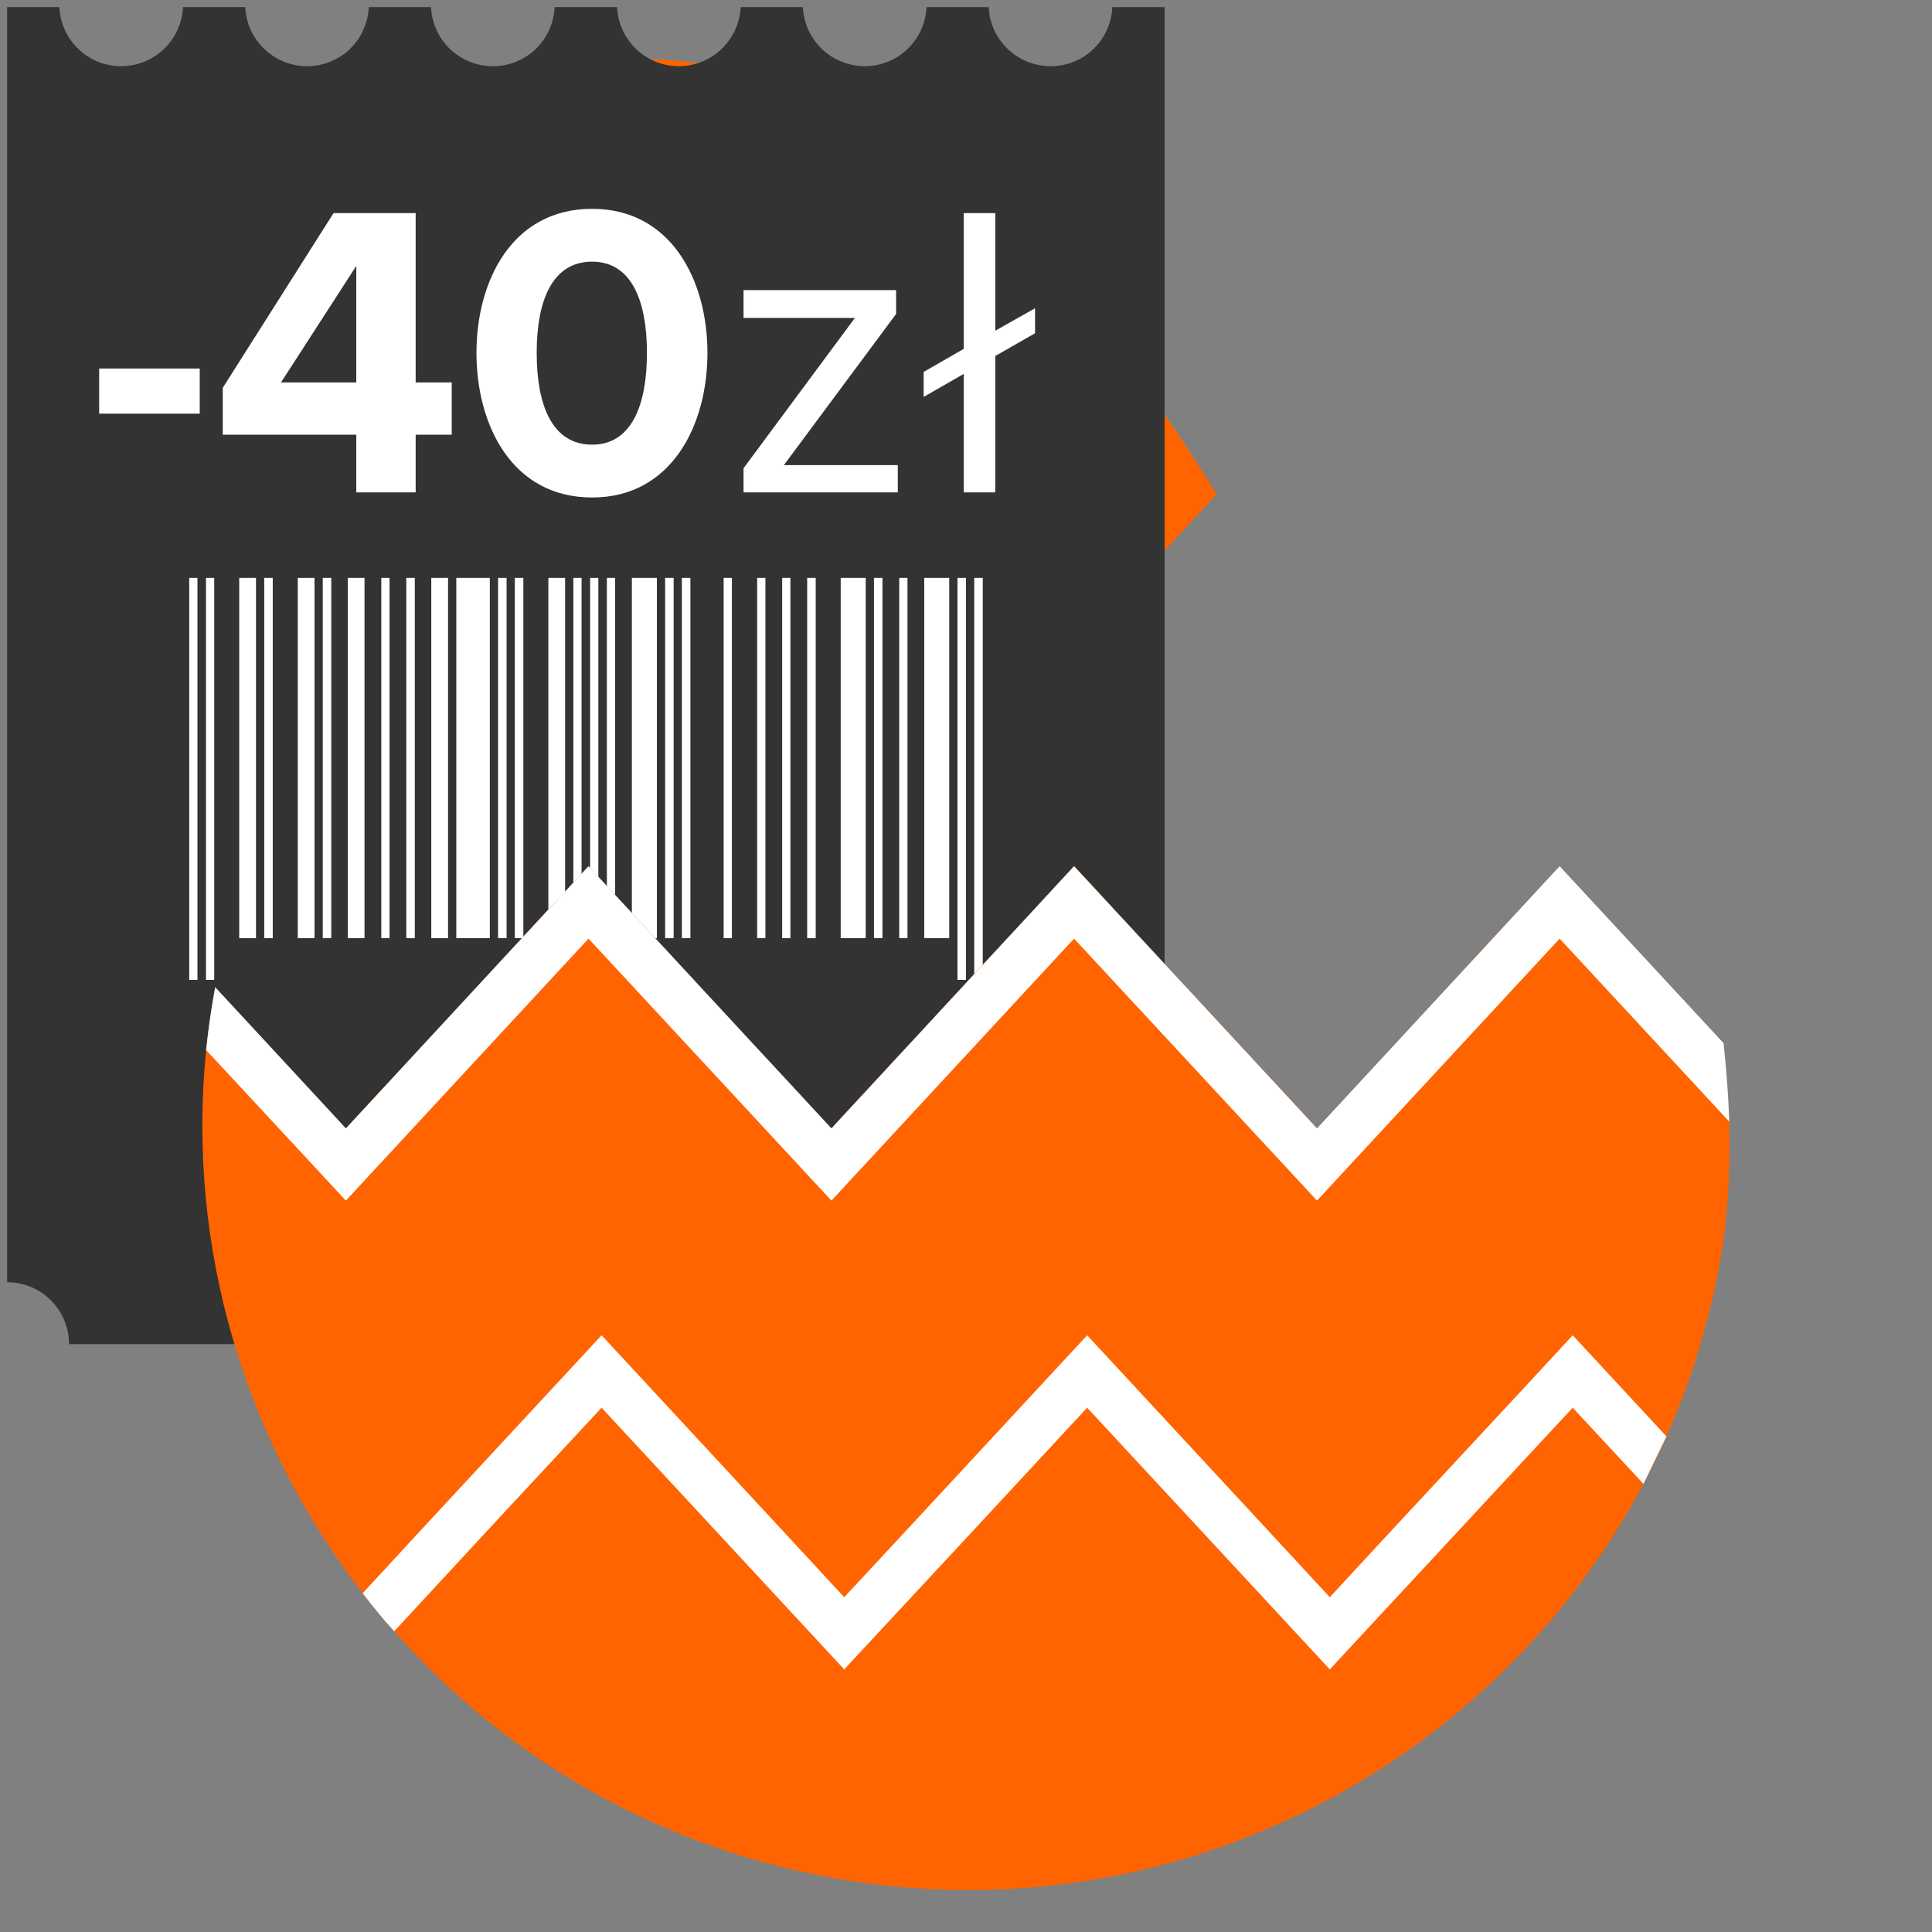 <svg xmlns="http://www.w3.org/2000/svg" xmlns:xlink="http://www.w3.org/1999/xlink" preserveAspectRatio="xMidYMid meet" width="68" height="68" viewBox="0 0 68 68" style="width:100%;height:100%"><rect x="0" y="0" width="68" height="68" fill="#808080" stroke="none"/><defs><animateMotion repeatCount="indefinite" dur="5.405s" begin="0s" xlink:href="#_R_G_L_2_G" fill="freeze" keyTimes="0;0.049;0.784;0.827;1" path="M32.27 19.12 C32.27,17.95 32.27,13.29 32.27,12.12 C32.27,12.12 32.27,12.12 32.27,12.12 C32.27,13.29 32.27,17.95 32.27,19.12 C32.27,19.12 32.27,19.12 32.27,19.12 " keyPoints="0;0.5;0.5;1;1" keySplines="0.167 0.167 0.833 0.833;0.167 0.167 0.833 0.833;0.167 0.167 0.833 0.833;0 0 0 0" calcMode="spline"/><animateTransform repeatCount="indefinite" dur="5.405s" begin="0s" xlink:href="#_R_G_L_2_G" fill="freeze" attributeName="transform" from="-21.533 -12.716" to="-21.533 -12.716" type="translate" additive="sum" keyTimes="0;1" values="-21.533 -12.716;-21.533 -12.716" keySplines="0 0 1 1" calcMode="spline"/><animateMotion repeatCount="indefinite" dur="5.405s" begin="0s" xlink:href="#_R_G_L_1_G" fill="freeze" keyTimes="0;0.031;0.08;0.765;0.815;1" path="M34 35.71 C34,35.71 34,35.71 34,35.71 C34,34.55 34,29.88 34,28.71 C34,28.71 34,28.71 34,28.71 C34,29.88 34,34.55 34,35.71 C34,35.71 34,35.71 34,35.71 " keyPoints="0;0;0.5;0.5;1;1" keySplines="0.167 0.167 0.833 0.833;0.167 0.167 0.833 0.833;0.167 0.167 0.833 0.833;0.167 0.167 0.833 0.833;0 0 0 0" calcMode="spline"/><animateTransform repeatCount="indefinite" dur="5.405s" begin="0s" xlink:href="#_R_G_L_1_G" fill="freeze" attributeName="transform" from="1 1" to="1 1" type="scale" additive="sum" keyTimes="0;0.327;0.377;0.42;1" values="1 1;1 1;1.15 1.15;1 1;1 1" keySplines="0.167 0.167 0.833 0.833;0.167 0.167 0.833 0.833;0.167 0.167 0.833 0.833;0 0 0 0" calcMode="spline"/><animateTransform repeatCount="indefinite" dur="5.405s" begin="0s" xlink:href="#_R_G_L_1_G" fill="freeze" attributeName="transform" from="-20.621 -23.778" to="-20.621 -23.778" type="translate" additive="sum" keyTimes="0;1" values="-20.621 -23.778;-20.621 -23.778" keySplines="0 0 1 1" calcMode="spline"/><animate attributeType="XML" attributeName="opacity" dur="5s" from="0" to="1" xlink:href="#time_group"/></defs><g id="_R_G"><g id="_R_G_L_2_G"><path id="_R_G_L_2_G_D_0_P_0" fill="#ff6400" fill-opacity="1" fill-rule="nonzero" d=" M1.43 25.18 C1.43,25.18 0.25,23.9 0.25,23.9 C0.49,23.31 0.73,22.73 0.99,22.15 C6.01,10.69 14.61,0.25 25.2,2.34 C31.44,3.58 37.36,8.97 41.86,15.88 C42.19,16.38 42.51,16.89 42.82,17.4 C42.82,17.4 35.61,25.18 35.61,25.18 C35.61,25.18 27.07,15.96 27.07,15.96 C27.07,15.96 18.52,25.18 18.52,25.18 C18.52,25.18 9.98,15.96 9.98,15.96 C9.98,15.96 1.43,25.18 1.43,25.18z "/></g><g id="_R_G_L_1_G"><path id="_R_G_L_1_G_D_0_P_0" fill="#333333" fill-opacity="1" fill-rule="nonzero" d=" M40.99 20.7 C40.99,20.7 40.99,0.25 40.99,0.25 C40.99,0.25 39.15,0.25 39.15,0.25 C39.1,1.41 38.15,2.33 36.98,2.33 C35.81,2.33 34.85,1.41 34.8,0.25 C34.8,0.25 32.61,0.25 32.61,0.25 C32.56,1.41 31.6,2.33 30.44,2.33 C29.27,2.33 28.31,1.41 28.26,0.25 C28.26,0.25 26.07,0.25 26.07,0.25 C26.01,1.41 25.06,2.33 23.89,2.33 C23.6,2.33 23.32,2.27 23.07,2.17 C22.3,1.85 21.76,1.12 21.72,0.25 C21.72,0.25 19.52,0.25 19.52,0.25 C19.47,1.41 18.52,2.33 17.35,2.33 C17.28,2.33 17.2,2.33 17.13,2.32 C16.06,2.21 15.22,1.34 15.17,0.25 C15.17,0.25 12.98,0.25 12.98,0.25 C12.97,0.54 12.9,0.81 12.78,1.06 C12.73,1.19 12.66,1.31 12.58,1.42 C12.54,1.47 12.5,1.52 12.45,1.58 C12.32,1.73 12.17,1.87 12,1.98 C11.88,2.05 11.76,2.11 11.63,2.17 C11.38,2.27 11.1,2.33 10.81,2.33 C10,2.33 9.3,1.89 8.92,1.24 C8.75,0.95 8.65,0.61 8.63,0.25 C8.63,0.25 6.44,0.25 6.44,0.25 C6.39,1.41 5.43,2.33 4.26,2.33 C3.97,2.33 3.69,2.27 3.44,2.17 C2.67,1.85 2.13,1.12 2.09,0.25 C2.09,0.25 0.25,0.25 0.25,0.25 C0.25,0.25 0.25,20.7 0.25,20.7 C0.25,20.7 0.25,45.13 0.25,45.13 C1.45,45.13 2.43,46.1 2.43,47.31 C2.43,47.31 38.81,47.31 38.81,47.31 C38.81,46.1 39.79,45.13 40.99,45.13 C40.99,45.13 40.99,20.7 40.99,20.7z "/><path id="_R_G_L_1_G_D_1_P_0" fill="#ffffff" fill-opacity="1" fill-rule="nonzero" d=" M3.49 12.97 C3.49,12.97 7.03,12.97 7.03,12.97 C7.03,12.97 7.03,14.56 7.03,14.56 C7.03,14.56 3.49,14.56 3.49,14.56 C3.49,14.56 3.49,12.97 3.49,12.97z "/><path id="_R_G_L_1_G_D_2_P_0" fill="#ffffff" fill-opacity="1" fill-rule="nonzero" d=" M12.54 17.33 C12.54,17.33 12.54,15.3 12.54,15.3 C12.54,15.3 7.84,15.3 7.84,15.3 C7.84,15.3 7.84,13.65 7.84,13.65 C7.84,13.65 11.74,7.5 11.74,7.5 C11.74,7.5 14.63,7.5 14.63,7.5 C14.63,7.5 14.63,13.46 14.63,13.46 C14.63,13.46 15.9,13.46 15.9,13.46 C15.9,13.46 15.9,15.3 15.9,15.3 C15.9,15.3 14.63,15.3 14.63,15.3 C14.63,15.3 14.63,17.33 14.63,17.33 C14.63,17.33 12.54,17.33 12.54,17.33z  M12.54 9.36 C12.54,9.36 9.89,13.46 9.89,13.46 C9.89,13.46 12.54,13.46 12.54,13.46 C12.54,13.46 12.54,9.36 12.54,9.36z "/><path id="_R_G_L_1_G_D_3_P_0" fill="#ffffff" fill-opacity="1" fill-rule="nonzero" d=" M16.77 12.42 C16.77,9.89 18.02,7.35 20.84,7.35 C23.64,7.35 24.9,9.89 24.9,12.42 C24.9,14.96 23.64,17.51 20.84,17.51 C18.02,17.51 16.77,14.96 16.77,12.42z  M22.77 12.42 C22.77,10.61 22.24,9.21 20.84,9.21 C19.42,9.21 18.89,10.61 18.89,12.42 C18.89,14.24 19.42,15.65 20.84,15.65 C22.24,15.65 22.77,14.24 22.77,12.42z "/><path id="_R_G_L_1_G_D_4_P_0" fill="#ffffff" fill-opacity="1" fill-rule="nonzero" d=" M26.17 17.33 C26.17,17.33 26.17,16.48 26.17,16.48 C26.17,16.48 30.09,11.19 30.09,11.19 C30.09,11.19 26.17,11.19 26.17,11.19 C26.17,11.19 26.17,10.21 26.17,10.21 C26.17,10.21 31.54,10.21 31.54,10.21 C31.54,10.21 31.54,11.05 31.54,11.05 C31.54,11.05 27.59,16.37 27.59,16.37 C27.59,16.37 31.6,16.37 31.6,16.37 C31.6,16.37 31.6,17.33 31.6,17.33 C31.6,17.33 26.17,17.33 26.17,17.33z "/><path id="_R_G_L_1_G_D_5_P_0" fill="#ffffff" fill-opacity="1" fill-rule="nonzero" d=" M32.51 13.09 C32.51,13.09 33.92,12.28 33.92,12.28 C33.92,12.28 33.92,7.5 33.92,7.5 C33.92,7.5 35.03,7.5 35.03,7.5 C35.03,7.5 35.03,11.64 35.03,11.64 C35.03,11.64 36.43,10.85 36.43,10.85 C36.43,10.85 36.43,11.73 36.43,11.73 C36.43,11.73 35.03,12.53 35.03,12.53 C35.03,12.53 35.03,17.33 35.03,17.33 C35.03,17.33 33.92,17.33 33.92,17.33 C33.92,17.33 33.92,13.16 33.92,13.16 C33.92,13.16 32.51,13.97 32.51,13.97 C32.51,13.97 32.51,13.09 32.51,13.09z "/><path id="_R_G_L_1_G_D_6_P_0" fill="#ffffff" fill-opacity="1" fill-rule="nonzero" d=" M6.66 33.02 C6.66,33.02 6.95,33.02 6.95,33.02 C6.95,33.02 6.95,20.34 6.95,20.34 C6.95,20.34 6.66,20.34 6.66,20.34 C6.66,20.34 6.66,33.02 6.66,33.02z "/><path id="_R_G_L_1_G_D_7_P_0" fill="#ffffff" fill-opacity="1" fill-rule="nonzero" d=" M7.25 33.02 C7.25,33.02 7.54,33.02 7.54,33.02 C7.54,33.02 7.54,20.34 7.54,20.34 C7.54,20.34 7.25,20.34 7.25,20.34 C7.25,20.34 7.25,33.02 7.25,33.02z "/><path id="_R_G_L_1_G_D_8_P_0" fill="#ffffff" fill-opacity="1" fill-rule="nonzero" d=" M8.42 33.02 C8.42,33.02 9.01,33.02 9.01,33.02 C9.01,33.02 9.01,20.34 9.01,20.34 C9.01,20.34 8.42,20.34 8.42,20.34 C8.42,20.34 8.42,33.02 8.42,33.02z "/><path id="_R_G_L_1_G_D_9_P_0" fill="#ffffff" fill-opacity="1" fill-rule="nonzero" d=" M9.3 33.02 C9.3,33.02 9.6,33.02 9.6,33.02 C9.6,33.02 9.6,20.34 9.6,20.34 C9.6,20.34 9.3,20.34 9.3,20.34 C9.3,20.34 9.3,33.02 9.3,33.02z "/><path id="_R_G_L_1_G_D_10_P_0" fill="#ffffff" fill-opacity="1" fill-rule="nonzero" d=" M10.48 33.02 C10.48,33.02 11.07,33.02 11.07,33.02 C11.07,33.02 11.07,20.34 11.07,20.34 C11.07,20.34 10.48,20.34 10.48,20.34 C10.48,20.34 10.48,33.02 10.48,33.02z "/><path id="_R_G_L_1_G_D_11_P_0" fill="#ffffff" fill-opacity="1" fill-rule="nonzero" d=" M11.36 33.02 C11.36,33.02 11.66,33.02 11.66,33.02 C11.66,33.02 11.66,20.34 11.66,20.34 C11.66,20.34 11.36,20.34 11.36,20.34 C11.36,20.34 11.36,33.02 11.36,33.02z "/><path id="_R_G_L_1_G_D_12_P_0" fill="#ffffff" fill-opacity="1" fill-rule="nonzero" d=" M12.24 33.02 C12.24,33.02 12.83,33.02 12.83,33.02 C12.83,33.02 12.83,20.34 12.83,20.34 C12.83,20.34 12.24,20.34 12.24,20.34 C12.24,20.34 12.24,33.02 12.24,33.02z "/><path id="_R_G_L_1_G_D_13_P_0" fill="#ffffff" fill-opacity="1" fill-rule="nonzero" d=" M13.42 33.02 C13.42,33.02 13.71,33.02 13.71,33.02 C13.71,33.02 13.71,20.34 13.71,20.34 C13.71,20.34 13.42,20.34 13.42,20.34 C13.42,20.34 13.42,33.02 13.42,33.02z "/><path id="_R_G_L_1_G_D_14_P_0" fill="#ffffff" fill-opacity="1" fill-rule="nonzero" d=" M14.3 33.02 C14.3,33.02 14.6,33.02 14.6,33.02 C14.6,33.02 14.6,20.34 14.6,20.34 C14.6,20.34 14.3,20.34 14.3,20.34 C14.3,20.34 14.3,33.02 14.3,33.02z "/><path id="_R_G_L_1_G_D_15_P_0" fill="#ffffff" fill-opacity="1" fill-rule="nonzero" d=" M15.18 33.02 C15.18,33.02 15.77,33.02 15.77,33.02 C15.77,33.02 15.77,20.34 15.77,20.34 C15.77,20.34 15.18,20.34 15.18,20.34 C15.18,20.34 15.18,33.02 15.18,33.02z "/><path id="_R_G_L_1_G_D_16_P_0" fill="#ffffff" fill-opacity="1" fill-rule="nonzero" d=" M16.06 33.02 C16.06,33.02 17.24,33.02 17.24,33.02 C17.24,33.02 17.24,20.34 17.24,20.34 C17.24,20.34 16.06,20.34 16.06,20.34 C16.06,20.34 16.06,33.02 16.06,33.02z "/><path id="_R_G_L_1_G_D_17_P_0" fill="#ffffff" fill-opacity="1" fill-rule="nonzero" d=" M17.53 33.02 C17.53,33.02 17.83,33.02 17.83,33.02 C17.83,33.02 17.83,20.34 17.83,20.34 C17.83,20.34 17.53,20.34 17.53,20.34 C17.53,20.34 17.53,33.02 17.53,33.02z "/><path id="_R_G_L_1_G_D_18_P_0" fill="#ffffff" fill-opacity="1" fill-rule="nonzero" d=" M18.12 33.02 C18.12,33.02 18.42,33.02 18.42,33.02 C18.42,33.02 18.42,20.34 18.42,20.34 C18.42,20.34 18.12,20.34 18.12,20.34 C18.12,20.34 18.12,33.02 18.12,33.02z "/><path id="_R_G_L_1_G_D_19_P_0" fill="#ffffff" fill-opacity="1" fill-rule="nonzero" d=" M19.3 33.02 C19.3,33.02 19.89,33.02 19.89,33.02 C19.89,33.02 19.89,20.34 19.89,20.34 C19.89,20.34 19.3,20.34 19.3,20.34 C19.3,20.34 19.3,33.02 19.3,33.02z "/><path id="_R_G_L_1_G_D_20_P_0" fill="#ffffff" fill-opacity="1" fill-rule="nonzero" d=" M20.18 33.02 C20.18,33.02 20.47,33.02 20.47,33.02 C20.47,33.02 20.47,20.34 20.47,20.34 C20.47,20.34 20.18,20.34 20.18,20.34 C20.18,20.34 20.18,33.02 20.18,33.02z "/><path id="_R_G_L_1_G_D_21_P_0" fill="#ffffff" fill-opacity="1" fill-rule="nonzero" d=" M20.77 33.02 C20.77,33.02 21.06,33.02 21.06,33.02 C21.06,33.02 21.06,20.34 21.06,20.34 C21.06,20.34 20.77,20.34 20.77,20.34 C20.77,20.34 20.77,33.02 20.77,33.02z "/><path id="_R_G_L_1_G_D_22_P_0" fill="#ffffff" fill-opacity="1" fill-rule="nonzero" d=" M21.36 33.02 C21.36,33.02 21.65,33.02 21.65,33.02 C21.65,33.02 21.65,20.34 21.65,20.34 C21.65,20.34 21.36,20.34 21.36,20.34 C21.36,20.34 21.36,33.02 21.36,33.02z "/><path id="_R_G_L_1_G_D_23_P_0" fill="#ffffff" fill-opacity="1" fill-rule="nonzero" d=" M22.24 33.02 C22.24,33.02 23.12,33.02 23.12,33.02 C23.12,33.02 23.12,20.34 23.12,20.34 C23.12,20.34 22.24,20.34 22.24,20.34 C22.24,20.34 22.24,33.02 22.24,33.02z "/><path id="_R_G_L_1_G_D_24_P_0" fill="#ffffff" fill-opacity="1" fill-rule="nonzero" d=" M23.41 33.02 C23.41,33.02 23.71,33.02 23.71,33.02 C23.71,33.02 23.71,20.34 23.71,20.34 C23.71,20.34 23.41,20.34 23.41,20.34 C23.41,20.34 23.41,33.02 23.41,33.02z "/><path id="_R_G_L_1_G_D_25_P_0" fill="#ffffff" fill-opacity="1" fill-rule="nonzero" d=" M24 33.02 C24,33.02 24.3,33.02 24.3,33.02 C24.3,33.02 24.3,20.34 24.3,20.34 C24.3,20.34 24,20.34 24,20.34 C24,20.34 24,33.02 24,33.02z "/><path id="_R_G_L_1_G_D_26_P_0" fill="#ffffff" fill-opacity="1" fill-rule="nonzero" d=" M25.47 33.02 C25.47,33.02 25.76,33.02 25.76,33.02 C25.76,33.02 25.76,20.34 25.76,20.34 C25.76,20.34 25.47,20.34 25.47,20.34 C25.47,20.34 25.47,33.02 25.47,33.02z "/><path id="_R_G_L_1_G_D_27_P_0" fill="#ffffff" fill-opacity="1" fill-rule="nonzero" d=" M26.65 33.02 C26.65,33.02 26.94,33.02 26.94,33.02 C26.94,33.02 26.94,20.34 26.94,20.34 C26.94,20.34 26.65,20.34 26.65,20.34 C26.65,20.34 26.65,33.02 26.65,33.02z "/><path id="_R_G_L_1_G_D_28_P_0" fill="#ffffff" fill-opacity="1" fill-rule="nonzero" d=" M27.53 33.02 C27.53,33.02 27.82,33.02 27.82,33.02 C27.82,33.02 27.82,20.34 27.82,20.34 C27.82,20.34 27.53,20.34 27.53,20.34 C27.53,20.34 27.53,33.02 27.53,33.02z "/><path id="_R_G_L_1_G_D_29_P_0" fill="#ffffff" fill-opacity="1" fill-rule="nonzero" d=" M28.41 33.02 C28.41,33.02 28.71,33.02 28.71,33.02 C28.71,33.02 28.71,20.34 28.71,20.34 C28.71,20.34 28.41,20.34 28.41,20.34 C28.41,20.34 28.41,33.02 28.41,33.02z "/><path id="_R_G_L_1_G_D_30_P_0" fill="#ffffff" fill-opacity="1" fill-rule="nonzero" d=" M29.59 33.02 C29.59,33.02 30.47,33.02 30.47,33.02 C30.47,33.02 30.47,20.34 30.47,20.34 C30.47,20.34 29.59,20.34 29.59,20.34 C29.59,20.34 29.59,33.02 29.59,33.02z "/><path id="_R_G_L_1_G_D_31_P_0" fill="#ffffff" fill-opacity="1" fill-rule="nonzero" d=" M30.76 33.02 C30.76,33.02 31.06,33.02 31.06,33.02 C31.06,33.02 31.06,20.34 31.06,20.34 C31.06,20.34 30.76,20.34 30.76,20.34 C30.76,20.34 30.76,33.02 30.76,33.02z "/><path id="_R_G_L_1_G_D_32_P_0" fill="#ffffff" fill-opacity="1" fill-rule="nonzero" d=" M31.65 33.02 C31.65,33.02 31.94,33.02 31.94,33.02 C31.94,33.02 31.94,20.34 31.94,20.34 C31.94,20.34 31.65,20.34 31.65,20.34 C31.65,20.34 31.65,33.02 31.65,33.02z "/><path id="_R_G_L_1_G_D_33_P_0" fill="#ffffff" fill-opacity="1" fill-rule="nonzero" d=" M32.53 33.02 C32.53,33.02 33.41,33.02 33.41,33.02 C33.41,33.02 33.41,20.34 33.41,20.34 C33.41,20.34 32.53,20.34 32.53,20.34 C32.53,20.34 32.53,33.02 32.53,33.02z "/><path id="_R_G_L_1_G_D_34_P_0" fill="#ffffff" fill-opacity="1" fill-rule="nonzero" d=" M33.7 33.02 C33.7,33.02 34,33.02 34,33.02 C34,33.02 34,20.34 34,20.34 C34,20.34 33.7,20.34 33.7,20.34 C33.7,20.34 33.7,33.02 33.7,33.02z "/><path id="_R_G_L_1_G_D_35_P_0" fill="#ffffff" fill-opacity="1" fill-rule="nonzero" d=" M34.29 33.02 C34.29,33.02 34.59,33.02 34.59,33.02 C34.59,33.02 34.59,20.34 34.59,20.34 C34.59,20.34 34.29,20.34 34.29,20.34 C34.29,20.34 34.29,33.02 34.29,33.02z "/><path id="_R_G_L_1_G_D_36_P_0" fill="#ffffff" fill-opacity="1" fill-rule="nonzero" d=" M6.66 34.49 C6.66,34.49 6.95,34.49 6.95,34.49 C6.95,34.49 6.95,33.02 6.95,33.02 C6.95,33.02 6.66,33.02 6.66,33.02 C6.66,33.02 6.66,34.49 6.66,34.49z "/><path id="_R_G_L_1_G_D_37_P_0" fill="#ffffff" fill-opacity="1" fill-rule="nonzero" d=" M7.25 34.49 C7.25,34.49 7.54,34.49 7.54,34.49 C7.54,34.49 7.54,33.02 7.54,33.02 C7.54,33.02 7.25,33.02 7.25,33.02 C7.25,33.02 7.25,34.49 7.25,34.49z "/><path id="_R_G_L_1_G_D_38_P_0" fill="#ffffff" fill-opacity="1" fill-rule="nonzero" d=" M20.18 34.49 C20.18,34.49 20.47,34.49 20.47,34.49 C20.47,34.49 20.47,33.02 20.47,33.02 C20.47,33.02 20.18,33.02 20.18,33.02 C20.18,33.02 20.18,34.49 20.18,34.49z "/><path id="_R_G_L_1_G_D_39_P_0" fill="#ffffff" fill-opacity="1" fill-rule="nonzero" d=" M20.77 34.49 C20.77,34.49 21.06,34.49 21.06,34.49 C21.06,34.49 21.06,33.02 21.06,33.02 C21.06,33.02 20.77,33.02 20.77,33.02 C20.77,33.02 20.77,34.49 20.77,34.49z "/><path id="_R_G_L_1_G_D_40_P_0" fill="#ffffff" fill-opacity="1" fill-rule="nonzero" d=" M33.7 34.49 C33.7,34.49 34,34.49 34,34.49 C34,34.49 34,33.02 34,33.02 C34,33.02 33.7,33.02 33.7,33.02 C33.7,33.02 33.7,34.49 33.7,34.49z "/><path id="_R_G_L_1_G_D_41_P_0" fill="#ffffff" fill-opacity="1" fill-rule="nonzero" d=" M34.29 34.49 C34.29,34.49 34.59,34.49 34.59,34.49 C34.59,34.49 34.59,33.02 34.59,33.02 C34.59,33.02 34.29,33.02 34.29,33.02 C34.29,33.02 34.29,34.49 34.29,34.49z "/></g><g id="_R_G_L_0_G" transform=" translate(33.715, 49.426) translate(-27.411, -19.189)"><path id="_R_G_L_0_G_D_0_P_0" fill="#ff6400" fill-opacity="1" fill-rule="nonzero" d=" M54.57 10.1 C54.57,11.68 54.44,13.18 54.16,14.58 C54.16,14.58 54.16,14.59 54.16,14.59 C53.76,16.6 53.15,18.52 52.35,20.32 C52.1,20.88 51.84,21.42 51.56,21.95 C51.56,21.95 51.54,21.99 51.54,21.99 C46.12,32.21 34.47,38.13 22.53,35.77 C22.53,35.77 22.53,35.77 22.53,35.77 C16.5,34.58 11.34,31.46 7.57,27.18 C7.18,26.75 6.81,26.3 6.46,25.84 C2.36,20.54 0.25,13.76 0.95,6.72 C1.03,5.99 1.13,5.25 1.27,4.51 C1.27,4.51 5.87,9.48 5.87,9.48 C5.87,9.48 6.45,8.85 6.45,8.85 C6.45,8.85 12.86,1.92 12.86,1.92 C12.86,1.92 13.15,1.61 13.15,1.61 C13.15,1.61 13.44,1.3 13.44,1.3 C13.44,1.3 13.74,0.98 13.74,0.98 C13.74,0.98 14.41,0.25 14.41,0.25 C14.41,0.25 14.62,0.48 14.62,0.48 C14.62,0.48 15.21,1.11 15.21,1.11 C15.21,1.11 15.5,1.43 15.5,1.43 C15.5,1.43 15.8,1.75 15.8,1.75 C15.8,1.75 16.68,2.7 16.68,2.7 C16.68,2.7 17.27,3.33 17.27,3.33 C17.27,3.33 17.56,3.66 17.56,3.66 C17.56,3.66 17.86,3.97 17.86,3.97 C17.86,3.97 18.44,4.61 18.44,4.61 C18.44,4.61 19.03,5.24 19.03,5.24 C19.03,5.24 19.62,5.88 19.62,5.88 C19.62,5.88 20.5,6.83 20.5,6.83 C20.5,6.83 20.79,7.14 20.79,7.14 C20.79,7.14 21.38,7.77 21.38,7.77 C21.38,7.77 21.97,8.41 21.97,8.41 C21.97,8.41 22.26,8.73 22.26,8.73 C22.26,8.73 22.79,9.3 22.79,9.3 C22.79,9.3 22.96,9.48 22.96,9.48 C22.96,9.48 23.12,9.3 23.12,9.3 C23.12,9.3 23.44,8.95 23.44,8.95 C23.44,8.95 24.62,7.68 24.62,7.68 C24.62,7.68 25.5,6.73 25.5,6.73 C25.5,6.73 26.09,6.1 26.09,6.1 C26.09,6.1 26.38,5.78 26.38,5.78 C26.38,5.78 26.68,5.46 26.68,5.46 C26.68,5.46 26.97,5.14 26.97,5.14 C26.97,5.14 27.56,4.51 27.56,4.51 C27.56,4.51 27.85,4.19 27.85,4.19 C27.85,4.19 28.43,3.56 28.43,3.56 C28.43,3.56 29.32,2.61 29.32,2.61 C29.32,2.61 30.2,1.66 30.2,1.66 C30.2,1.66 30.49,1.34 30.49,1.34 C30.49,1.34 31.5,0.25 31.5,0.25 C31.5,0.25 31.67,0.43 31.67,0.43 C31.67,0.43 31.97,0.75 31.97,0.75 C31.97,0.75 32.85,1.71 32.85,1.71 C32.85,1.71 33.14,2.02 33.14,2.02 C33.14,2.02 34.02,2.97 34.02,2.97 C34.02,2.97 34.61,3.61 34.61,3.61 C34.61,3.61 34.91,3.93 34.91,3.93 C34.91,3.93 35.79,4.87 35.79,4.87 C35.79,4.87 36.67,5.82 36.67,5.82 C36.67,5.82 36.96,6.14 36.96,6.14 C36.96,6.14 37.26,6.46 37.26,6.46 C37.26,6.46 37.84,7.1 37.84,7.1 C37.84,7.1 38.14,7.42 38.14,7.42 C38.14,7.42 38.73,8.05 38.73,8.05 C38.73,8.05 39.61,9 39.61,9 C39.61,9 39.9,9.32 39.9,9.32 C39.9,9.32 40.05,9.48 40.05,9.48 C40.05,9.48 40.2,9.31 40.2,9.31 C40.2,9.31 40.49,9 40.49,9 C40.49,9 40.79,8.68 40.79,8.68 C40.79,8.68 47.19,1.76 47.19,1.76 C47.19,1.76 48.59,0.25 48.59,0.25 C48.59,0.25 54.36,6.48 54.36,6.48 C54.46,7.42 54.53,8.34 54.56,9.24 C54.57,9.53 54.57,9.82 54.57,10.1z "/><path id="_R_G_L_0_G_D_1_P_0" fill="#ffffff" fill-opacity="1" fill-rule="nonzero" d=" M54.56 9.24 C54.56,9.24 48.59,2.8 48.59,2.8 C48.59,2.8 40.05,12.02 40.05,12.02 C40.05,12.02 31.5,2.8 31.5,2.8 C31.5,2.8 22.96,12.02 22.96,12.02 C22.96,12.02 14.41,2.8 14.41,2.8 C14.41,2.8 5.87,12.02 5.87,12.02 C5.87,12.02 0.95,6.72 0.95,6.72 C1.03,5.99 1.13,5.25 1.27,4.51 C1.27,4.51 5.87,9.48 5.87,9.48 C5.87,9.48 14.41,0.25 14.41,0.25 C14.41,0.25 22.96,9.48 22.96,9.48 C22.96,9.48 31.5,0.25 31.5,0.25 C31.5,0.25 40.05,9.48 40.05,9.48 C40.05,9.48 48.59,0.25 48.59,0.25 C48.59,0.25 54.36,6.48 54.36,6.48 C54.46,7.42 54.53,8.34 54.56,9.24z "/><path id="_R_G_L_0_G_D_2_P_0" fill="#ffffff" fill-opacity="1" fill-rule="nonzero" d=" M52.35 20.32 C52.35,20.32 51.56,21.95 51.56,21.95 C51.56,21.95 51.54,21.99 51.54,21.99 C51.54,21.99 49.05,19.31 49.05,19.31 C49.05,19.31 47.2,21.3 47.2,21.3 C47.2,21.3 47.1,21.41 47.1,21.41 C47.1,21.41 40.5,28.52 40.5,28.52 C40.5,28.52 35.92,23.58 35.92,23.58 C35.92,23.58 31.96,19.31 31.96,19.31 C31.96,19.31 28,23.58 28,23.58 C28,23.58 23.41,28.52 23.41,28.52 C23.41,28.52 18.83,23.58 18.83,23.58 C18.83,23.58 14.87,19.31 14.87,19.31 C14.87,19.31 10.9,23.58 10.9,23.58 C10.9,23.58 7.57,27.18 7.57,27.18 C7.18,26.75 6.81,26.3 6.46,25.84 C6.46,25.84 8.62,23.5 8.62,23.5 C8.62,23.5 14.87,16.76 14.87,16.76 C14.87,16.76 21.19,23.58 21.19,23.58 C21.19,23.58 23.41,25.98 23.41,25.98 C23.41,25.98 25.64,23.58 25.64,23.58 C25.64,23.58 31.96,16.76 31.96,16.76 C31.96,16.76 38.28,23.58 38.28,23.58 C38.28,23.58 40.5,25.98 40.5,25.98 C40.5,25.98 42.72,23.58 42.72,23.58 C42.72,23.58 47.2,18.76 47.2,18.76 C47.2,18.76 49.05,16.76 49.05,16.76 C49.05,16.76 52.35,20.32 52.35,20.32z "/></g></g><g id="time_group"/></svg>